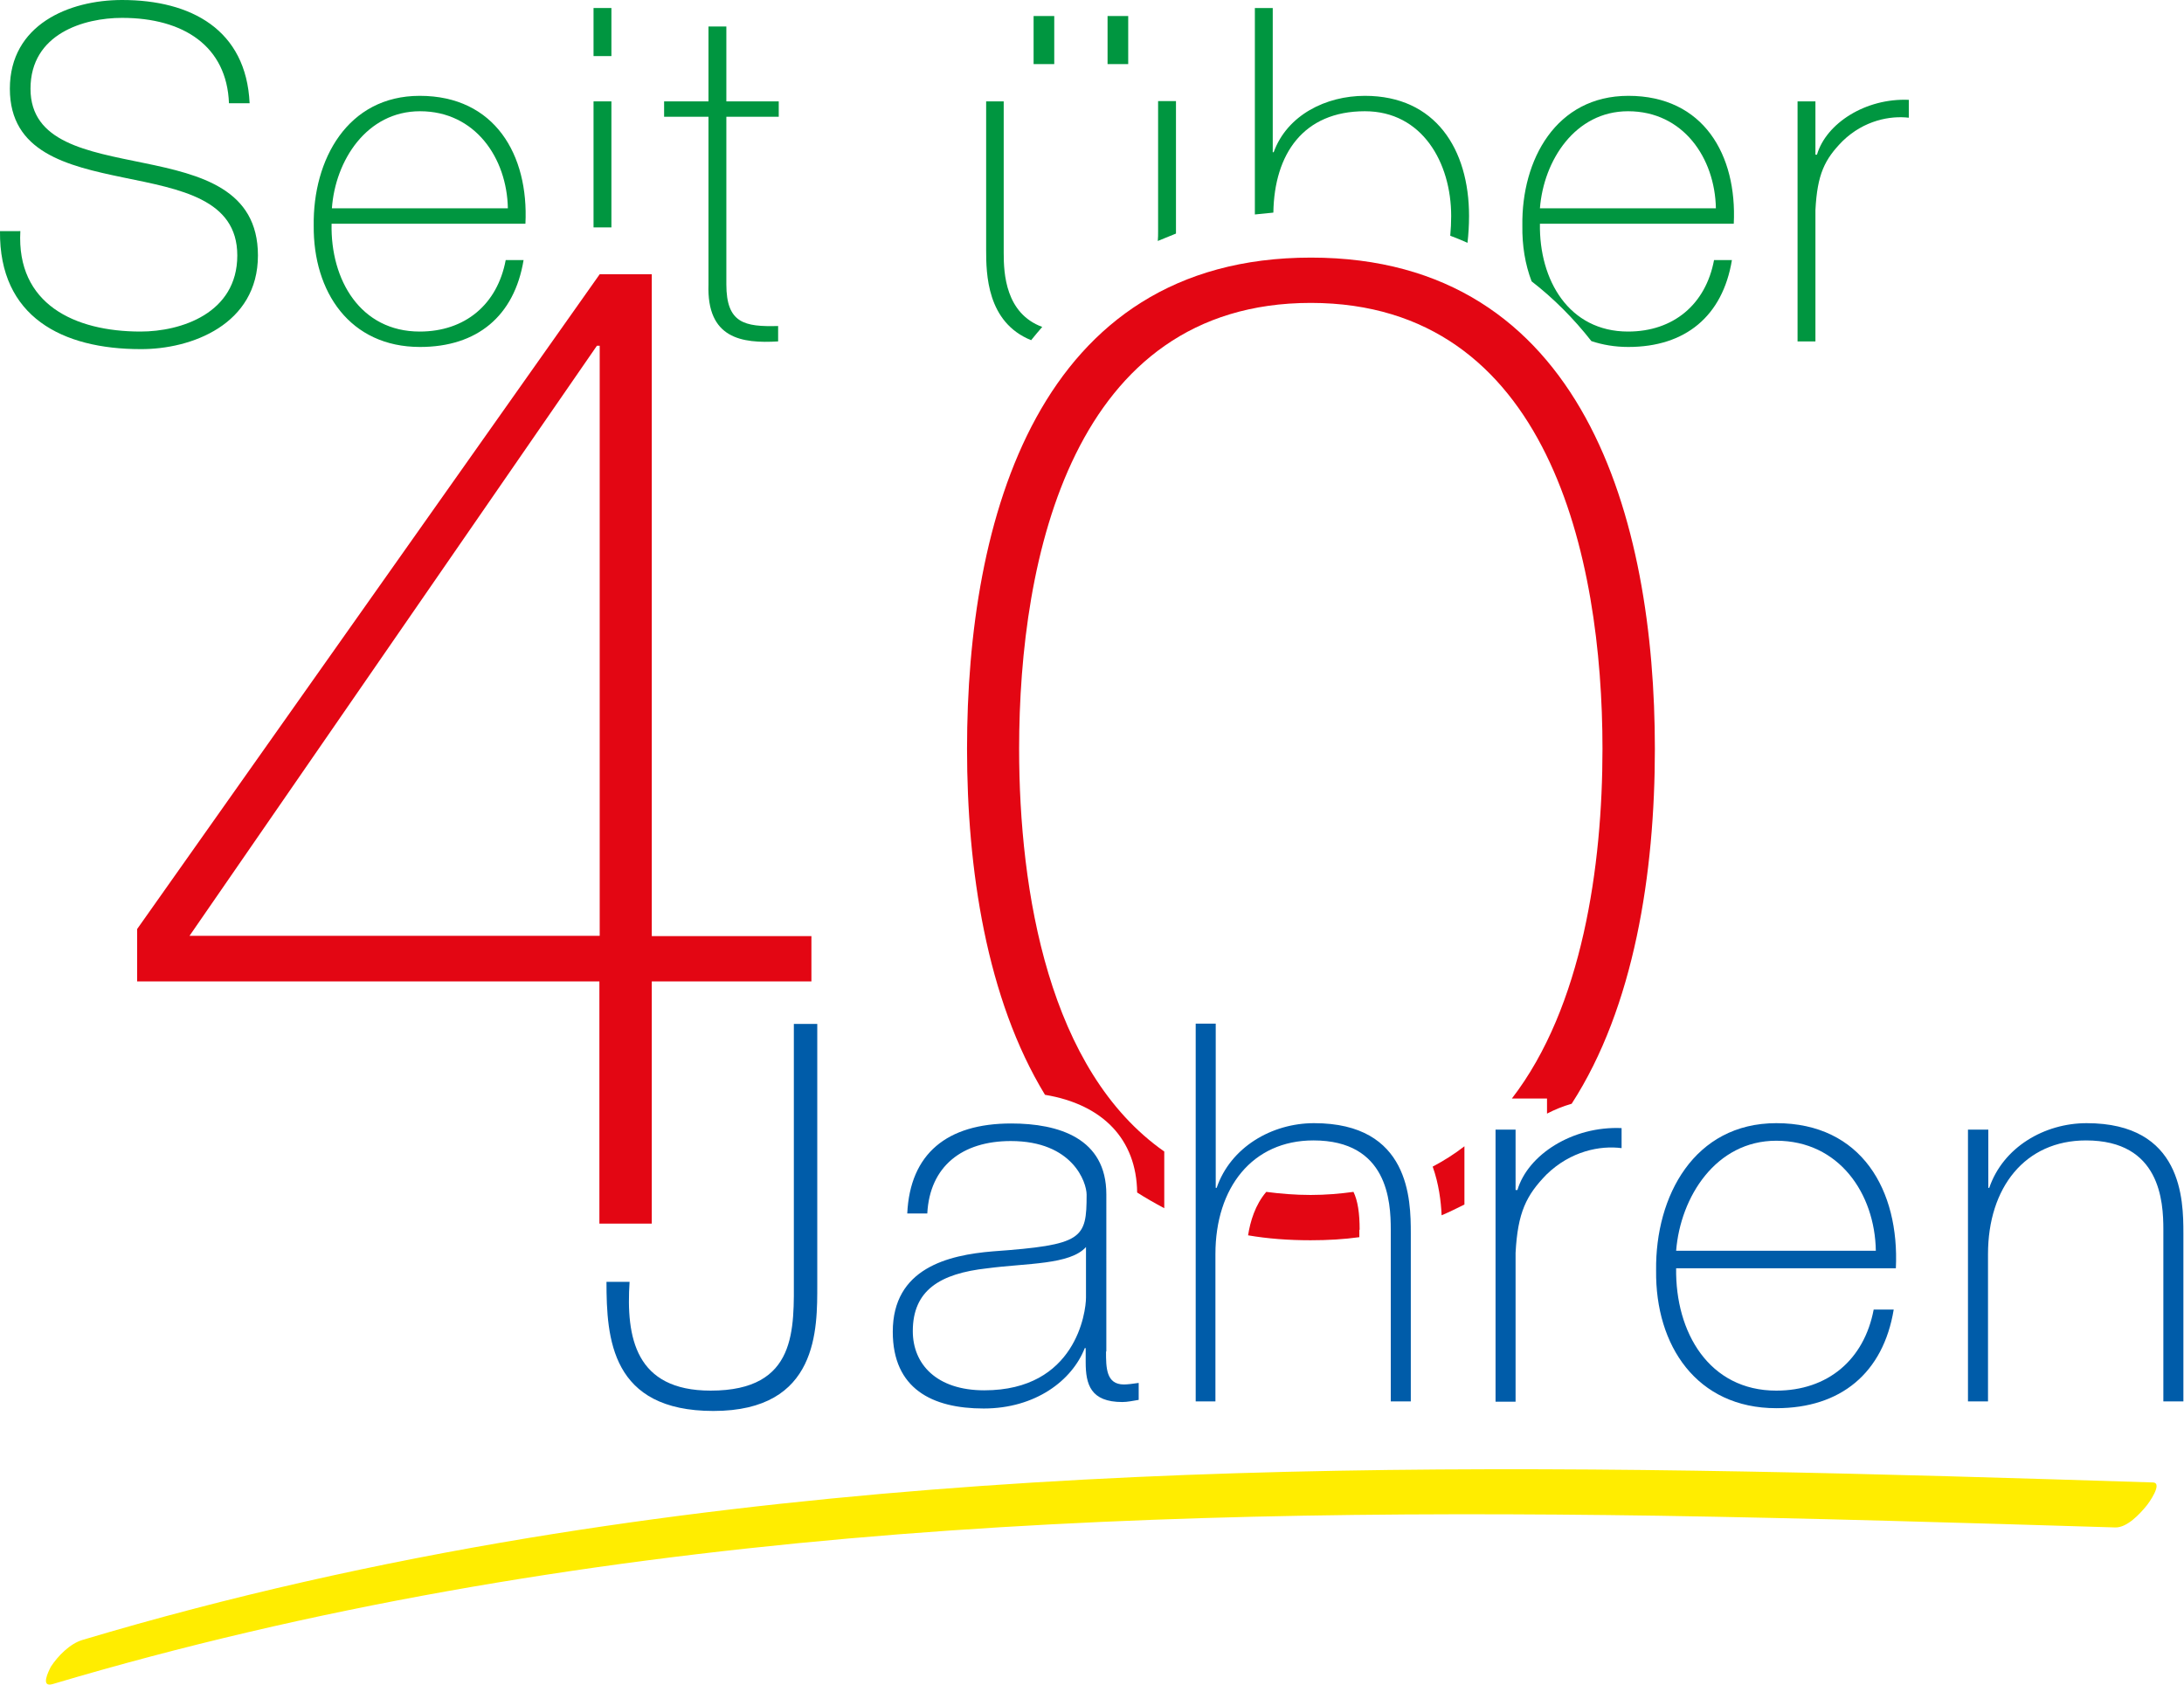 <?xml version="1.0" encoding="utf-8"?>
<!-- Generator: Adobe Illustrator 19.2.1, SVG Export Plug-In . SVG Version: 6.00 Build 0)  -->
<!DOCTYPE svg PUBLIC "-//W3C//DTD SVG 1.1//EN" "http://www.w3.org/Graphics/SVG/1.1/DTD/svg11.dtd">
<svg version="1.1" xmlns="http://www.w3.org/2000/svg" xmlns:xlink="http://www.w3.org/1999/xlink" x="0px" y="0px"
	 viewBox="0 0 708.7 546.7" style="enable-background:new 0 0 708.7 546.7;" xml:space="preserve">
<style type="text/css">
	.st0{fill:#009640;}
	.st1{fill:#E30613;}
	.st2{fill:#FFED00;}
	.st3{fill:#005CA9;}
</style>
<g id="Ebene_2">
</g>
<g id="Ebene_3">
</g>
<g id="Ebene_1">
	<g>
		<g>
			<rect x="359.4" y="5.2" class="st0" width="6.7" height="15.6"/>
			<path class="st0" d="M381.6,75.8v-43h-5.8V75c0,1.1,0,2.1-0.1,3.2C377.7,77.4,379.7,76.6,381.6,75.8z"/>
			<path class="st0" d="M528.4,31.1c-23.5,0-34.7,20.8-34.4,42.1c-0.1,6.5,0.9,12.6,3,18.1c7.1,5.5,13.6,12,19.4,19.4
				c3.6,1.2,7.6,1.9,12,1.9c18.5,0,30.6-10,33.6-28.2h-5.8c-2.7,14.4-13.2,23.2-27.9,23.2c-19.2,0-28.9-16.7-28.6-35h62.9
				C563.7,50.3,552.8,31.1,528.4,31.1z M499.7,67.6c1.2-15.5,11.4-31.5,28.6-31.5c17.9,0,28.2,15.2,28.5,31.5H499.7z"/>
			<path class="st0" d="M413.2,69c0.3-19,9.7-32.9,29.7-32.9c18.6,0,28,16.7,28,34c0,2.1-0.1,4.2-0.3,6.4c1.9,0.7,3.8,1.5,5.6,2.3
				c0.3-2.7,0.5-5.6,0.5-8.7c0-21.7-10.9-39-33.8-39c-12.6,0-25.2,6.2-29.6,18.3H413V2.6h-5.8v67C409.2,69.4,411.2,69.2,413.2,69z"
				/>
			<rect x="335.4" y="5.2" class="st0" width="6.7" height="15.6"/>
			<path class="st0" d="M589.6,50.2h-0.5V32.9h-5.8v77.9h5.8V68.2c0.6-11.7,3-16.5,8.8-22.4c7-6.8,15.5-8.3,21.5-7.6v-5.8
				C605.4,31.8,592.6,40,589.6,50.2z"/>
			<path class="st0" d="M334.6,110.4c1.2-1.5,2.4-2.9,3.6-4.3c-11.9-4.4-12.5-17.3-12.5-23.9V32.9H320v48.2
				C320,88.8,320.2,104.6,334.6,110.4z"/>
		</g>
		<g>
			<path class="st0" d="M136.3,112.6c18.5,0,30.6-10,33.6-28.2h-5.8c-2.7,14.4-13.2,23.2-27.9,23.2c-19.2,0-29-16.7-28.6-35h62.9
				c1.1-22.3-9.9-41.5-34.3-41.5c-23.5,0-34.7,20.8-34.4,42.1C101.6,94.7,113.5,112.6,136.3,112.6z M136.3,36.1
				c17.9,0,28.2,15.2,28.5,31.5h-57.1C108.8,52.1,119,36.1,136.3,36.1z"/>
			<rect x="192.6" y="2.6" class="st0" width="5.8" height="15.6"/>
			<path class="st0" d="M229.9,92.3c-0.6,17.6,10.8,19.2,22.6,18.5v-5c-10.9,0.3-16.8-0.9-16.8-13.5V37.9h17v-5h-17V8.6h-5.8v24.3
				h-14.4v5h14.4V92.3z"/>
			<rect x="192.6" y="32.9" class="st0" width="5.8" height="40.9"/>
			<path class="st0" d="M83.7,82.9c0-21.5-18.5-26.2-37-30C28.3,49.1,9.9,46.2,9.9,28.8c0-17.9,17.4-23,29.7-23
				c20,0,34,9.2,34.7,27.7h6.7C79.9,9.7,62.1,0,39.6,0C22.4,0,3.2,8,3.2,28.8c0,20.6,18.5,25,36.8,28.8c18.5,3.8,37,7,37,25.3
				c0,18.8-18.3,24.7-31.4,24.7c-21.4,0-40.3-8.9-39-32.6H0c-0.3,27.9,20.3,38.3,45.6,38.3C62.1,113.4,83.7,105.3,83.7,82.9z"/>
		</g>
		<g>
			<path class="st1" d="M211.5,89v214.8h51.8v14.7h-51.8v78.6h-17v-78.6h-150v-17L194.6,89H211.5z M194.6,112.2h-0.9L61.5,303.7
				h133.1V112.2z"/>
			<g>
				<path class="st1" d="M369,387c2.8,1.8,5.8,3.5,8.8,5.1v-18.4c-37.4-26.2-47.1-84.2-47.1-130.7c0-62.1,17.4-144.7,94.7-144.7
					C502.6,98.4,520,181,520,243c0,38-6.5,83.8-29.4,113.5H502v4.9c2.5-1.3,5.2-2.4,8-3.2C530.3,326.8,537,283.3,537,243
					c0-74.1-22.8-159.4-111.6-159.4c-88.9,0-111.6,85.3-111.6,159.4c0,39,6.3,81.1,25.3,112.3C357.8,358.4,368.8,369.7,369,387z"/>
				<path class="st1" d="M441.2,399.1c0-5.4-0.6-9.4-2-12.3c-4.4,0.6-9,1-13.9,1c-5,0-9.8-0.4-14.4-1c-3.6,4.2-5.2,9.6-5.9,14.1
					c6.4,1.1,13.1,1.6,20.3,1.6c5.5,0,10.8-0.3,15.8-1V399.1z"/>
				<path class="st1" d="M467.8,394.4c2.6-1.1,5-2.3,7.4-3.5V372c-3.2,2.5-6.7,4.7-10.3,6.6C466.9,384.2,467.6,389.9,467.8,394.4z"
					/>
			</g>
			<path class="st2" d="M17.2,546.5c84-25,170.8-39.5,258-47.2c87.4-7.7,175.3-8.7,262.9-7.4c49.5,0.8,98.9,2.3,148.3,3.8
				c3.8,0.1,7.9-4.3,10.1-7c0.7-0.8,5.5-7.5,2.1-7.6c-88.2-2.8-176.4-5.4-264.7-3.8c-87.8,1.6-175.6,7.5-262.3,21.8
				c-48.9,8.1-97.3,18.9-144.8,33.1c-4.1,1.2-8,5.2-10.3,8.7C15.7,542.5,13,547.8,17.2,546.5L17.2,546.5z"/>
		</g>
		<g>
			<path class="st3" d="M204.3,415.9c-1.2,18.2,1.9,35.4,26.3,35.4c28.3,0,27-20.1,27-37.1v-81.9h7.6v84.5
				c0,14.4,0.5,41.1-33.7,41.1c-33.2,0-34.7-23.5-34.7-41.9H204.3z"/>
			<path class="st3" d="M358.9,438.6c0,5.2,0,10.7,5.8,10.7c1.2,0,2.7-0.2,4.8-0.5v5.5c-1.9,0.3-3.6,0.7-5.3,0.7
				c-10.3,0-11.9-5.7-11.9-12.9v-4.6h-0.3c-4.1,10.5-16,19.6-32.8,19.6c-16.7,0-29.5-6.4-29.5-24.9c0-20.6,17.9-24.9,32.5-26.1
				c29.2-2.1,30.4-4,30.4-18.4c0-4-4.5-17.4-24.6-17.4c-15.8,0-26.3,8.2-27.1,23.5h-6.5c0.9-19.4,12.9-29.2,33.7-29.2
				c15.5,0,30.9,4.8,30.9,23V438.6z M352.4,404.7c-5.2,5.8-19.2,5.2-32,6.9c-15.5,1.7-24.2,7.2-24.2,20.4c0,10.7,7.7,19.2,23.2,19.2
				c29.7,0,33-25.4,33-30.1V404.7z"/>
			<path class="st3" d="M394.5,332.2v53.3h0.3c4.5-13.2,17.9-21,31.6-21c31.1,0,31.4,24.9,31.4,35.7v54.6h-6.5v-55.8
				c0-9.1-1-28.9-25.1-28.9c-19.8,0-31.8,15.3-31.8,36.9v47.8H388V332.2H394.5z"/>
			<path class="st3" d="M491.9,386.2h0.5c3.4-11.5,17.9-20.8,33.8-20.1v6.5c-6.9-0.9-16.5,0.9-24.4,8.6c-6.5,6.7-9.3,12.2-10,25.4
				v48.3h-6.5v-88.3h6.5V386.2z"/>
			<path class="st3" d="M543.9,411.6c-0.3,20.8,10.7,39.7,32.5,39.7c16.7,0,28.5-10,31.6-26.3h6.5c-3.4,20.6-17.2,32-38.1,32
				c-25.8,0-39.3-20.3-39-44.7c-0.3-24.2,12.4-47.8,39-47.8c27.7,0,40,21.8,38.8,47.1H543.9z M608.7,405.9
				c-0.3-18.6-12-35.7-32.3-35.7c-19.6,0-31.1,18.2-32.5,35.7H608.7z"/>
			<path class="st3" d="M638.7,366.6h6.5v18.9h0.3c4.5-13.2,17.9-21,31.6-21c31.1,0,31.4,24.9,31.4,35.7v54.6h-6.5v-55.8
				c0-9.1-1-28.9-25.1-28.9c-19.8,0-31.8,15.3-31.8,36.9v47.8h-6.5V366.6z"/>
		</g>
	</g>
</g>
</svg>
